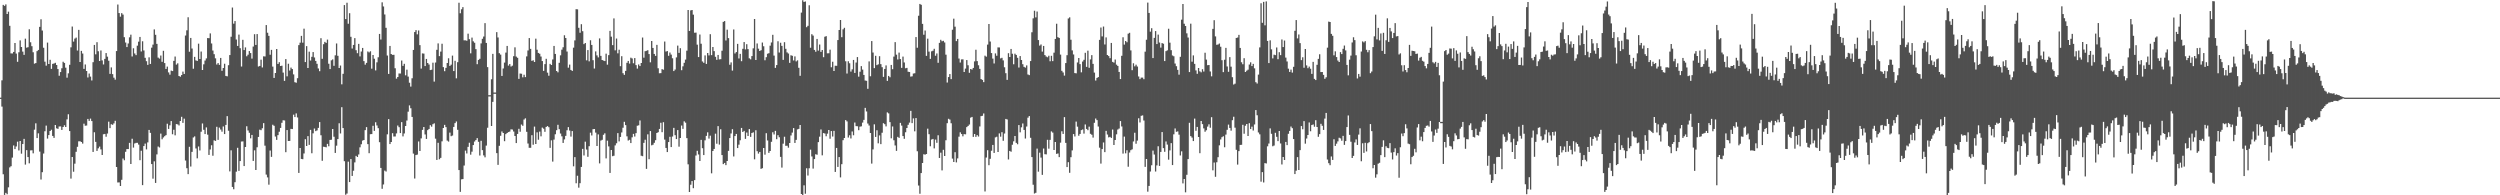 <svg xmlns="http://www.w3.org/2000/svg" width="1920" height="150"><path fill="#4f4f4f" d="M0 74.988h1v1H0zM1 61.709h1v20.149H1zM2 3.763h1v130.082H2zM3 4.487h1v145.199H3zM4 3.369h1v144.741H4zM5 10.746h1v138.426H5zM6 8.965h1v134.892H6zM7 19.797h1v108.785H7zM8 41.006h1v86.633H8zM9 41.06h1v79.97H9zM10 39.893h1v71.842H10zM11 33.022h1v81.442H11zM12 41.151h1v71.32H12zM13 47.44h1v61.34H13zM14 40.156h1v75.42H14zM15 31.028h1v77.281H15zM16 36.09h1v81.928H16zM17 39.65h1v70.967H17zM18 42.161h1v64.494H18zM19 29.696h1v96.742H19zM20 36.588h1v78.727H20zM21 36.246h1v84.358H21zM22 22.461h1v102.967H22zM23 32.473h1v83.018H23zM24 35.47h1v79.912H24zM25 40.134h1v77.629H25zM26 48.903h1v50.699H26zM27 48.419h1v46.309H27zM28 39.275h1v66.75H28zM29 38.324h1v64.079H29zM30 20.65h1v95.783H30zM31 14.774h1v123.088H31zM32 23.451h1v108.801H32zM33 36.65h1v81.275H33zM34 47.346h1v53.463H34zM35 50.428h1v46.02H35zM36 32.724h1v73.74H36zM37 49.129h1v54.591H37zM38 45.91h1v54.702H38zM39 52.869h1v46.783H39zM40 49.059h1v55.358H40zM41 48.749h1v57.134H41zM42 48.207h1v47.78H42zM43 49.924h1v48.64H43zM44 53.018h1v45.97H44zM45 58.153h1v38.983H45zM46 55.369h1v41.702H46zM47 52.412h1v47.381H47zM48 47.394h1v50.135H48zM49 48.347h1v47.838H49zM50 51.98h1v45.532H50zM51 59.629h1v32.079H51zM52 56.344h1v31.388H52zM53 49.76h1v50.88H53zM54 36.348h1v100.803H54zM55 20.404h1v100.155H55zM56 31.947h1v99.966H56zM57 29.646h1v96.055H57zM58 28.867h1v87.712H58zM59 38.813h1v73.947H59zM60 22.92h1v85.635H60zM61 47.635h1v60.855H61zM62 39.061h1v69.984H62zM63 41.113h1v69.17H63zM64 52.908h1v42.071H64zM65 49.532h1v47.011H65zM66 54.522h1v41.87H66zM67 59.484h1v31.871H67zM68 56.474h1v36.338H68zM69 58.853h1v32.224H69zM70 61.81h1v31.151H70zM71 47.77h1v68.924H71zM72 34.493h1v67.07H72zM73 41.721h1v67.256H73zM74 32.425h1v83.467H74zM75 39.368h1v74.566H75zM76 46.844h1v65.736H76zM77 38.764h1v75.96H77zM78 46.374h1v72.645H78zM79 49.498h1v53.606H79zM80 45.207h1v57.678H80zM81 40.764h1v64.271H81zM82 43.504h1v59.027H82zM83 46.639h1v46.779H83zM84 56.727h1v41.66H84zM85 51.747h1v43.676H85zM86 56.938h1v38.9H86zM87 59.673h1v35.112H87zM88 61.189h1v31.604H88zM89 39.198h1v89.073H89zM90 3.473h1v136.646H90zM91 10.052h1v130.042H91zM92 12.801h1v130.029H92zM93 10.062h1v128.009H93zM94 11.237h1v110.501H94zM95 28.554h1v94.526H95zM96 32.642h1v83.928H96zM97 36.16h1v78.348H97zM98 33.363h1v81.131H98zM99 28.651h1v81.095H99zM100 26.649h1v99.323H100zM101 43.37h1v63.183H101zM102 37.09h1v76.262H102zM103 41.064h1v69.135H103zM104 42.326h1v67.404H104zM105 35.051h1v74.617H105zM106 32h1v79.074H106zM107 28.365h1v94.681H107zM108 39.511h1v76.24H108zM109 31.692h1v110.478H109zM110 38.778h1v73.425H110zM111 44.367h1v65.922H111zM112 46.983h1v67.772H112zM113 49.804h1v59.554H113zM114 44.054h1v55.737H114zM115 49.097h1v52.922H115zM116 36.624h1v89.362H116zM117 34.252h1v102.954H117zM118 22.583h1v101.309H118zM119 26.741h1v113.733H119zM120 33.7h1v84.864H120zM121 44.241h1v68.271H121zM122 45.008h1v68.267H122zM123 42.668h1v59.923H123zM124 47.464h1v59.495H124zM125 39.031h1v66.528H125zM126 48.428h1v56.192H126zM127 52.963h1v50.841H127zM128 51.16h1v43.88H128zM129 55.604h1v43.436H129zM130 57.329h1v38.929H130zM131 54.206h1v38.793H131zM132 54.569h1v48.533H132zM133 46.739h1v52.913H133zM134 43.433h1v60.524H134zM135 49.619h1v45.668H135zM136 48.654h1v46.887H136zM137 58.392h1v37.96H137zM138 58.935h1v33.996H138zM139 57.67h1v32.016H139zM140 54.977h1v39.369H140zM141 56.773h1v34.38H141zM142 27.274h1v96.041H142zM143 23.284h1v105.895H143zM144 13.26h1v120.485H144zM145 39.725h1v72.996H145zM146 29.139h1v98.741H146zM147 37.291h1v79.323H147zM148 52.808h1v52.742H148zM149 43.659h1v61.102H149zM150 46.39h1v67.653H150zM151 46.784h1v74.796H151zM152 33.539h1v78.971H152zM153 45.316h1v70.229H153zM154 39.598h1v61.594H154zM155 53.766h1v41.037H155zM156 49.382h1v50.312H156zM157 46.487h1v56.474H157zM158 44.851h1v52.979H158zM159 29.228h1v74.221H159zM160 29.361h1v89.638H160zM161 25.642h1v89.148H161zM162 33.399h1v78.14H162zM163 38.793h1v80.799H163zM164 41.64h1v66.153H164zM165 44.798h1v63.421H165zM166 49.579h1v47.797H166zM167 48.451h1v58.966H167zM168 49.809h1v48.205H168zM169 44.513h1v54.943H169zM170 54.358h1v46.765H170zM171 52.245h1v44.868H171zM172 48.966h1v54.018H172zM173 58.31h1v37.639H173zM174 58.621h1v30.564H174zM175 50.049h1v50.332H175zM176 42.276h1v89.342H176zM177 28.199h1v87.275H177zM178 5.76h1v137.794H178zM179 18.188h1v127.19H179zM180 16.177h1v123.743H180zM181 30.374h1v101.443H181zM182 35.28h1v78.235H182zM183 26.553h1v104.666H183zM184 37.02h1v86.704H184zM185 51.114h1v57.586H185zM186 30.561h1v78.039H186zM187 38.471h1v89.045H187zM188 36.422h1v76.494H188zM189 43.237h1v53.754H189zM190 41.986h1v58.196H190zM191 39.229h1v62.768H191zM192 40.77h1v65.446H192zM193 45.007h1v58.627H193zM194 35.727h1v87.879H194zM195 26.245h1v89.217H195zM196 34.499h1v96.077H196zM197 26.176h1v86.903H197zM198 51.083h1v54.064H198zM199 50.622h1v48.977H199zM200 45.802h1v54.168H200zM201 51.801h1v46.686H201zM202 43.267h1v51.32H202zM203 43.383h1v68.494H203zM204 19.259h1v114.856H204zM205 25.152h1v111.096H205zM206 27.566h1v114.249H206zM207 42.016h1v73.618H207zM208 38.309h1v82.186H208zM209 51.156h1v44.639H209zM210 59.842h1v36.783H210zM211 56.086h1v48.755H211zM212 37.64h1v69.801H212zM213 49.092h1v54.712H213zM214 47.79h1v53.392H214zM215 50.668h1v47.599H215zM216 50.441h1v43.893H216zM217 55.777h1v36.573H217zM218 62.126h1v30.399H218zM219 45.363h1v71.54H219zM220 58.638h1v41.27H220zM221 48.926h1v59.351H221zM222 54.161h1v54.078H222zM223 51.932h1v47.025H223zM224 53.02h1v46.098H224zM225 57.15h1v30.925H225zM226 63.144h1v26.774H226zM227 63.521h1v23.571H227zM228 60.048h1v30.189H228zM229 34.651h1v98.151H229zM230 32.763h1v80.877H230zM231 27.57h1v94.481H231zM232 32.767h1v89.481H232zM233 22.015h1v95.864H233zM234 47.665h1v59.26H234zM235 35.413h1v76.719H235zM236 52.238h1v52.29H236zM237 39.703h1v71.555H237zM238 46.502h1v53.26H238zM239 43.647h1v74.068H239zM240 39.986h1v62.406H240zM241 44.134h1v54.596H241zM242 46.798h1v53.898H242zM243 49.024h1v51.115H243zM244 52.556h1v45.647H244zM245 54.676h1v39.095H245zM246 29.323h1v74.574H246zM247 45.15h1v78.331H247zM248 33.954h1v78.746H248zM249 32.165h1v80.68H249zM250 32.947h1v80.19H250zM251 30.403h1v80.091H251zM252 48.927h1v63.386H252zM253 53.05h1v54.409H253zM254 46.319h1v61.01H254zM255 45.617h1v53.431H255zM256 50.56h1v54.468H256zM257 42.516h1v74.936H257zM258 33.358h1v78.499H258zM259 42.86h1v63.918H259zM260 52.233h1v42.41H260zM261 50.329h1v52.163H261zM262 64.752h1v17.556H262zM263 56.659h1v41.698H263zM264 3.913h1v119.884H264zM265 14.621h1v134.915H265zM266 2.1h1v146.559H266zM267 18.227h1v105.912H267zM268 10.128h1v129.678H268zM269 28.272h1v93.889H269zM270 37.251h1v97.887H270zM271 34.49h1v96.632H271zM272 29.295h1v95.423H272zM273 38.576h1v81.145H273zM274 40.86h1v79.734H274zM275 33.694h1v84.942H275zM276 43.295h1v69.837H276zM277 39.565h1v71.256H277zM278 36.833h1v71.132H278zM279 46.967h1v60.548H279zM280 49.665h1v50.287H280zM281 48.259h1v49.361H281zM282 39.507h1v71.178H282zM283 40.242h1v77.4H283zM284 39.373h1v63.687H284zM285 52.717h1v50.255H285zM286 42.249h1v54.341H286zM287 45.122h1v55.406H287zM288 54.072h1v39.835H288zM289 47.867h1v48.498H289zM290 43.956h1v54.51H290zM291 26.037h1v83.197H291zM292 30.354h1v98.643H292zM293 1.807h1v143.193H293zM294 4.976h1v136.693H294zM295 11.131h1v119.879H295zM296 21.37h1v110.378H296zM297 42.671h1v60.514H297zM298 56.761h1v34.74H298zM299 35.268h1v75.399H299zM300 41.498h1v67.547H300zM301 42.12h1v60.171H301zM302 42.075h1v62.808H302zM303 52.418h1v52.412H303zM304 60.397h1v42.061H304zM305 59.158h1v37.265H305zM306 56.432h1v41.275H306zM307 56.468h1v45.72H307zM308 46.491h1v47.321H308zM309 50.586h1v54.171H309zM310 48.994h1v53.517H310zM311 57.843h1v38.929H311zM312 53.516h1v39.051H312zM313 58.844h1v26.933H313zM314 63.542h1v17.404H314zM315 66.506h1v16.645H315zM316 60.101h1v29.72H316zM317 38.343h1v79.607H317zM318 24.606h1v112.492H318zM319 23.162h1v95.94H319zM320 26.379h1v92.366H320zM321 23.419h1v85.218H321zM322 34.669h1v81.291H322zM323 52.668h1v53.627H323zM324 40.992h1v58.722H324zM325 41.189h1v56.354H325zM326 50.763h1v52.527H326zM327 45.264h1v61.421H327zM328 48.381h1v51.57H328zM329 49.543h1v49.462H329zM330 53.809h1v42.368H330zM331 53.568h1v43.724H331zM332 48.119h1v47.274H332zM333 62.645h1v32.076H333zM334 48.051h1v58.458H334zM335 38.229h1v84.618H335zM336 33.325h1v76.322H336zM337 43.115h1v79.182H337zM338 39.63h1v81.637H338zM339 33.569h1v74.987H339zM340 51.578h1v46.718H340zM341 54.694h1v41.22H341zM342 52.102h1v45.557H342zM343 48.395h1v59.607H343zM344 44.748h1v63.997H344zM345 50.658h1v51.163H345zM346 49.643h1v54.948H346zM347 42.7h1v61.398H347zM348 54.599h1v42.9H348zM349 46.71h1v47.872H349zM350 60.134h1v33.163H350zM351 47.783h1v51.879H351zM352 2.101h1v128.486H352zM353 10.182h1v137.151H353zM354 7.121h1v130.614H354zM355 5.473h1v132.051H355zM356 30.951h1v96.192H356zM357 30.971h1v84.667H357zM358 31.292h1v86.577H358zM359 25.882h1v86.929H359zM360 30.112h1v79.532H360zM361 40.959h1v77.841H361zM362 28.9h1v87.573H362zM363 31.727h1v79.689H363zM364 32.839h1v75.885H364zM365 37.729h1v69.821H365zM366 49.293h1v56.8H366zM367 46.011h1v62.881H367zM368 45.174h1v74.259H368zM369 33.308h1v74.843H369zM370 29.814h1v85.513H370zM371 28.068h1v91.275H371zM372 17.782h1v103.047H372zM373 32.968h1v78.851H373zM374 51.534h1v46.566H374zM375 73.105h1v1H375zM376 73.105h1v1H376zM377 60.875h1v35.875H377zM378 41.345h1v36.87H378zM379 71.047h1v1H379zM380 71.047h1v1H380zM381 24.658h1v92.962H381zM382 28.781h1v97.823H382zM383 40.835h1v71.123H383zM384 41.938h1v62.363H384zM385 58.323h1v42.65H385zM386 52.566h1v49.583H386zM387 48.099h1v60.355H387zM388 40.396h1v62.625H388zM389 35.285h1v66.849H389zM390 50.381h1v51.066H390zM391 49.214h1v51.833H391zM392 51.09h1v48.222H392zM393 50.454h1v49.023H393zM394 43.151h1v57.862H394zM395 36.362h1v68.097H395zM396 43.453h1v66.403H396zM397 44.412h1v58.427H397zM398 60.595h1v38.304H398zM399 56.498h1v44.683H399zM400 56.642h1v38.981H400zM401 59.399h1v37.224H401zM402 57.391h1v34.433H402zM403 59.216h1v31.661H403zM404 43.314h1v57.933H404zM405 38.74h1v71.505H405zM406 29.241h1v84.265H406zM407 37.534h1v75.984H407zM408 46.728h1v57.125H408zM409 46.299h1v64.845H409zM410 47.628h1v49.621H410zM411 29.675h1v80.922H411zM412 38.175h1v63.475H412zM413 40.653h1v66.645H413zM414 41.29h1v59.803H414zM415 43.426h1v61.275H415zM416 46.92h1v51.074H416zM417 54.44h1v44.394H417zM418 49.24h1v51.971H418zM419 45.154h1v52.317H419zM420 55.823h1v40.984H420zM421 58.152h1v39.523H421zM422 49.062h1v64.487H422zM423 49.936h1v57.846H423zM424 45.654h1v78.431H424zM425 35.256h1v71.974H425zM426 41.413h1v61.696H426zM427 54.542h1v45.474H427zM428 55.553h1v40.277H428zM429 48.242h1v50.993H429zM430 42.479h1v60.088H430zM431 38.149h1v66.559H431zM432 36.293h1v73.461H432zM433 27.079h1v79.985H433zM434 29.164h1v75.182H434zM435 39.566h1v60.474H435zM436 51.972h1v45.676H436zM437 49.605h1v50.668H437zM438 53.694h1v51.236H438zM439 54.454h1v46.211H439zM440 36.621h1v91.133H440zM441 31.037h1v89.631H441zM442 7.045h1v133.718H442zM443 7.174h1v127.795H443zM444 21.375h1v122.754H444zM445 25.119h1v115.584H445zM446 18.562h1v109.647H446zM447 23.978h1v90.352H447zM448 33.869h1v85.531H448zM449 33.002h1v75.8H449zM450 46.331h1v68.517H450zM451 38.445h1v82.003H451zM452 47.113h1v65.152H452zM453 30.923h1v70.967H453zM454 34.519h1v69.508H454zM455 46.245h1v52.957H455zM456 52.625h1v46.468H456zM457 39.494h1v62.357H457zM458 42.544h1v69.576H458zM459 44.102h1v59.106H459zM460 29.475h1v96.019H460zM461 42.912h1v65.091H461zM462 46.06h1v61.314H462zM463 46.561h1v56.978H463zM464 46.915h1v55.499H464zM465 41.195h1v80.435H465zM466 49.655h1v58.394H466zM467 42.32h1v70.089H467zM468 23.699h1v109.097H468zM469 28.152h1v87.067H469zM470 34.652h1v85.285H470zM471 14.111h1v105.491H471zM472 38.665h1v72.999H472zM473 29.618h1v80.421H473zM474 40.983h1v61.241H474zM475 38.192h1v70.403H475zM476 50.856h1v54.296H476zM477 43.158h1v58.583H477zM478 56.216h1v41.9H478zM479 57.477h1v36.042H479zM480 54.446h1v41.676H480zM481 48.229h1v56.49H481zM482 46.806h1v61.119H482zM483 48.827h1v58.524H483zM484 44.271h1v65.605H484zM485 44.905h1v60.577H485zM486 48.567h1v54.222H486zM487 44.584h1v60.285H487zM488 50.043h1v52.223H488zM489 52.663h1v43.915H489zM490 49.502h1v46.76H490zM491 50.729h1v41.764H491zM492 48.361h1v71.237H492zM493 28.852h1v91.13H493zM494 44.287h1v65.429H494zM495 39.302h1v68.006H495zM496 39.006h1v90.708H496zM497 38.545h1v64.632H497zM498 41.515h1v80.743H498zM499 47.877h1v52.804H499zM500 31.502h1v80.117H500zM501 36.824h1v74.323H501zM502 41.442h1v68.229H502zM503 42.897h1v64.759H503zM504 34.452h1v67.683H504zM505 52.417h1v49.101H505zM506 56.28h1v42.721H506zM507 56.162h1v38.123H507zM508 53.07h1v48.457H508zM509 53.577h1v40.254H509zM510 31.894h1v75.333H510zM511 39.582h1v74.039H511zM512 39.24h1v77.522H512zM513 42.876h1v66.248H513zM514 40.367h1v64.709H514zM515 41.924h1v71.026H515zM516 44.76h1v60.09H516zM517 54.576h1v43.611H517zM518 53.428h1v50.396H518zM519 44.085h1v62.701H519zM520 35.022h1v64.844H520zM521 40.605h1v72.059H521zM522 36.994h1v69.014H522zM523 53.931h1v42.486H523zM524 50.935h1v48.024H524zM525 48.215h1v44.959H525zM526 45.765h1v48.456H526zM527 38.894h1v67.177H527zM528 7.679h1v118.505H528zM529 23.779h1v123.657H529zM530 7.989h1v133.874H530zM531 7.698h1v131.363H531zM532 11.242h1v133.271H532zM533 25.127h1v113.213H533zM534 25.063h1v94.376H534zM535 34.324h1v81.498H535zM536 43.807h1v74.802H536zM537 26.501h1v97.161H537zM538 33.596h1v73.841H538zM539 47.225h1v66.599H539zM540 48.223h1v70.869H540zM541 42.542h1v65.222H541zM542 49.076h1v55.272H542zM543 40.711h1v60.93H543zM544 42.547h1v63.915H544zM545 26.259h1v77.933H545zM546 42.359h1v90.778H546zM547 36.116h1v79.87H547zM548 39.278h1v75.089H548zM549 43.632h1v59.04H549zM550 45.943h1v64.433H550zM551 42.201h1v54.661H551zM552 45.607h1v65.454H552zM553 45.472h1v53.826H553zM554 38.962h1v80.126H554zM555 16.816h1v109.255H555zM556 16.185h1v108.935H556zM557 31.095h1v95.74H557zM558 22.793h1v100.831H558zM559 29.287h1v86.555H559zM560 49.694h1v56.342H560zM561 47.937h1v54.585H561zM562 54.214h1v45.001H562zM563 22.626h1v97.551H563zM564 41.063h1v63.416H564zM565 40h1v62.873H565zM566 33.685h1v80.038H566zM567 44.882h1v66.221H567zM568 41.345h1v66.356H568zM569 47.016h1v51.212H569zM570 37.478h1v63.905H570zM571 32.325h1v68.157H571zM572 37.915h1v68.736H572zM573 33.941h1v67.856H573zM574 37.728h1v66.726H574zM575 44.792h1v54.344H575zM576 45.546h1v59.565H576zM577 43.073h1v59.096H577zM578 37.128h1v64.52H578zM579 14.609h1v107.759H579zM580 46.076h1v53.963H580zM581 33.368h1v82.777H581zM582 37.371h1v80.603H582zM583 39.19h1v77.482H583zM584 38.57h1v91.107H584zM585 32.644h1v96.556H585zM586 35.536h1v78.153H586zM587 46.309h1v72.492H587zM588 43.926h1v58.383H588zM589 41.256h1v66.634H589zM590 40.848h1v76.536H590zM591 35.069h1v80.904H591zM592 32.634h1v76.273H592zM593 26.725h1v74.84H593zM594 42.698h1v60.562H594zM595 52.14h1v48.35H595zM596 49.953h1v56.941H596zM597 31.678h1v72.15H597zM598 40.359h1v65.042H598zM599 32.822h1v87.651H599zM600 35.22h1v93.474H600zM601 46.001h1v64.33H601zM602 32.404h1v72.622H602zM603 37.472h1v74.509H603zM604 40.244h1v71.693H604zM605 41.117h1v72.285H605zM606 48.278h1v61.562H606zM607 42.443h1v61.57H607zM608 42.869h1v58.981H608zM609 46.418h1v51.927H609zM610 43.331h1v66.419H610zM611 47.168h1v60.244H611zM612 46.34h1v53.054H612zM613 52.093h1v46.879H613zM614 58.198h1v37.805H614zM615 9.691h1v139.303H615zM616 0.211h1v149.551H616zM617 1.507h1v140.827H617zM618 1.149h1v147.641H618zM619 20.877h1v108.371H619zM620 19.819h1v114.966H620zM621 4.066h1v125.161H621zM622 36.645h1v78.283H622zM623 26.242h1v93.935H623zM624 27.361h1v102.104H624zM625 38.33h1v83.852H625zM626 39.728h1v78.757H626zM627 29.908h1v88.941H627zM628 38.849h1v70.322H628zM629 34.2h1v70.747H629zM630 39.828h1v59.586H630zM631 38.417h1v80.898H631zM632 43.945h1v58.226H632zM633 28.227h1v74.342H633zM634 27.729h1v76.919H634zM635 40.978h1v61.688H635zM636 40.931h1v58.916H636zM637 38.154h1v68.376H637zM638 51.651h1v49.018H638zM639 47.392h1v57.446H639zM640 54.547h1v45.941H640zM641 50.478h1v81.546H641zM642 50.544h1v63.054H642zM643 30.771h1v97.421H643zM644 23.015h1v97.635H644zM645 15.363h1v120.899H645zM646 28.568h1v97.528H646zM647 22.525h1v85.136H647zM648 21.334h1v84.667H648zM649 47.068h1v45.139H649zM650 56.452h1v36.806H650zM651 47.065h1v58.547H651zM652 48.563h1v55.327H652zM653 55.008h1v51.332H653zM654 53.222h1v47.751H654zM655 46.029h1v57.87H655zM656 56.024h1v38.07H656zM657 48.01h1v48.867H657zM658 43.825h1v53.136H658zM659 58.886h1v41.115H659zM660 55.068h1v42.2H660zM661 50.806h1v46.194H661zM662 53.473h1v40.693H662zM663 57.555h1v34.5H663zM664 61.835h1v20.988H664zM665 62.067h1v23.527H665zM666 68.189h1v26.661H666zM667 47.177h1v49.21H667zM668 58.565h1v43.569H668zM669 31.556h1v94.105H669zM670 40.32h1v74.421H670zM671 52.351h1v43.159H671zM672 42.865h1v62.284H672zM673 50.02h1v50.049H673zM674 49.399h1v60.698H674zM675 43.14h1v60.846H675zM676 49.241h1v61.462H676zM677 51.587h1v50.363H677zM678 59.04h1v35.569H678zM679 52.931h1v42.466H679zM680 50.235h1v46.842H680zM681 62.082h1v24.239H681zM682 58.324h1v28.743H682zM683 59.344h1v34.467H683zM684 49.875h1v56.354H684zM685 53.144h1v43.999H685zM686 43.494h1v64.246H686zM687 32.362h1v79.356H687zM688 41.971h1v73.915H688zM689 45.678h1v59.418H689zM690 40.422h1v65.44H690zM691 45.349h1v49.02H691zM692 52.128h1v44.356H692zM693 43.445h1v61.034H693zM694 47.954h1v58.646H694zM695 52.42h1v49.159H695zM696 52.114h1v46.2H696zM697 55.081h1v40.782H697zM698 55.295h1v38.865H698zM699 58.843h1v26.296H699zM700 58.632h1v35.924H700zM701 56.487h1v34.467H701zM702 56.271h1v44.59H702zM703 28.448h1v62.204H703zM704 36.657h1v79.524H704zM705 12.068h1v130.43H705zM706 3.039h1v145.745H706zM707 3.675h1v129.217H707zM708 18.322h1v106.845H708zM709 26.665h1v91.787H709zM710 23.46h1v95.333H710zM711 42.899h1v75.349H711zM712 29.703h1v69.114H712zM713 39.608h1v63.466H713zM714 45.209h1v67.108H714zM715 39.4h1v67.761H715zM716 38.94h1v67.753H716zM717 37.504h1v76.446H717zM718 42.793h1v64.433H718zM719 41.036h1v68.653H719zM720 48.21h1v55.659H720zM721 32.915h1v88.403H721zM722 30.571h1v86.68H722zM723 31.673h1v99.207H723zM724 31.331h1v83.728H724zM725 32.607h1v87.196H725zM726 41.991h1v65.717H726zM727 63.411h1v31.21H727zM728 59.202h1v32.056H728zM729 56.87h1v35.005H729zM730 60.782h1v33.872H730zM731 22.851h1v98.957H731zM732 14.334h1v110.093H732zM733 20.471h1v96.428H733zM734 31.594h1v93.118H734zM735 29.898h1v91.773H735zM736 44.965h1v59.996H736zM737 48.004h1v53.631H737zM738 45.629h1v57.352H738zM739 45.546h1v59.139H739zM740 55.28h1v47.757H740zM741 52.695h1v50.46H741zM742 46.125h1v51.488H742zM743 50.113h1v46.605H743zM744 55.926h1v39.711H744zM745 53.008h1v37.369H745zM746 53.457h1v36.327H746zM747 52.154h1v52.956H747zM748 47.168h1v55.763H748zM749 38.206h1v66.884H749zM750 46.935h1v56.823H750zM751 50.145h1v54.738H751zM752 52.873h1v44.24H752zM753 60.714h1v28.491H753zM754 61.388h1v27.536H754zM755 63.066h1v24.1H755zM756 42.741h1v104.322H756zM757 43.532h1v77.449H757zM758 34.252h1v81.099H758zM759 18.45h1v108.445H759zM760 31.9h1v90.059H760zM761 40.744h1v75.022H761zM762 45.01h1v66.295H762zM763 48.718h1v68.75H763zM764 41.005h1v64.531H764zM765 42.808h1v62.219H765zM766 36.415h1v80.334H766zM767 36.451h1v65.998H767zM768 44.841h1v60.108H768zM769 44.375h1v57.131H769zM770 46.401h1v61.72H770zM771 51.671h1v50.906H771zM772 56.241h1v35.084H772zM773 61.352h1v30.419H773zM774 40.832h1v81.63H774zM775 43.766h1v72.168H775zM776 37.604h1v78.933H776zM777 41.25h1v69.898H777zM778 49.336h1v59.203H778zM779 41.232h1v63.23H779zM780 42.185h1v67.533H780zM781 44.398h1v66.375H781zM782 51.847h1v44.205H782zM783 43.06h1v58.572H783zM784 46.092h1v51.696H784zM785 49.29h1v45.519H785zM786 51.366h1v48.429H786zM787 51.902h1v54.466H787zM788 50.232h1v46.969H788zM789 57.187h1v33.181H789zM790 57.695h1v31.42H790zM791 46.917h1v58.898H791zM792 24.796h1v95.855H792zM793 14.061h1v127.811H793zM794 8.234h1v140.392H794zM795 13.384h1v134.68H795zM796 8.849h1v105.298H796zM797 30.773h1v101.075H797zM798 35.032h1v82.23H798zM799 34.171h1v86.859H799zM800 39.609h1v94.706H800zM801 35.26h1v78.83H801zM802 42.291h1v76.137H802zM803 43.434h1v75.134H803zM804 43.967h1v63.39H804zM805 42.805h1v71.358H805zM806 47.038h1v60.375H806zM807 42.847h1v58.089H807zM808 46.97h1v54.844H808zM809 40.472h1v74.749H809zM810 29.912h1v79.145H810zM811 18.25h1v99.909H811zM812 28.548h1v89.312H812zM813 29.127h1v91.537H813zM814 41.955h1v67.599H814zM815 54.396h1v46.424H815zM816 55.671h1v47.212H816zM817 58.037h1v31.936H817zM818 48.449h1v61.293H818zM819 42.377h1v85.918H819zM820 14.199h1v110.39H820zM821 13.289h1v119.446H821zM822 30.531h1v90.193H822zM823 38.71h1v76.781H823zM824 41.81h1v61.162H824zM825 56.125h1v48.7H825zM826 56.344h1v37.021H826zM827 47.951h1v49.304H827zM828 44.523h1v59.728H828zM829 49.24h1v53.637H829zM830 55.544h1v44.39H830zM831 47.246h1v52.169H831zM832 45.936h1v56.657H832zM833 40.563h1v55.018H833zM834 51.343h1v47.665H834zM835 38.935h1v61.037H835zM836 52.077h1v45.221H836zM837 45.602h1v57.147H837zM838 42.352h1v61.101H838zM839 49.039h1v56.654H839zM840 55.746h1v38.567H840zM841 61.87h1v29.188H841zM842 59.855h1v32.423H842zM843 59.168h1v38H843zM844 30.612h1v82.82H844zM845 21.15h1v104.499H845zM846 27.95h1v86.545H846zM847 20.392h1v89.027H847zM848 34.159h1v82.666H848zM849 28.715h1v71.814H849zM850 42.248h1v61.076H850zM851 43.047h1v62.456H851zM852 44.694h1v60.415H852zM853 32.953h1v73.003H853zM854 47.517h1v51.944H854zM855 48.095h1v63.265H855zM856 45.708h1v61.818H856zM857 49.646h1v53.518H857zM858 50.639h1v48.867H858zM859 55.264h1v43.461H859zM860 60.712h1v32.271H860zM861 42.858h1v54.267H861zM862 28.629h1v89.351H862zM863 34.272h1v70.644H863zM864 31.489h1v86.293H864zM865 32.476h1v82.908H865zM866 25.865h1v102.18H866zM867 25.199h1v91.972H867zM868 38.708h1v76.632H868zM869 53.895h1v60.792H869zM870 48.61h1v60.038H870zM871 50.953h1v50.993H871zM872 49.657h1v60.732H872zM873 51.124h1v56.864H873zM874 58.74h1v32.082H874zM875 60.778h1v33.293H875zM876 59.593h1v29.354H876zM877 59.579h1v29.054H877zM878 60.844h1v31.731H878zM879 39.661h1v88.496H879zM880 30.495h1v91.614H880zM881 2.01h1v145.216H881zM882 9.917h1v132.873H882zM883 24.31h1v107.419H883zM884 21.678h1v105.252H884zM885 44.573h1v71.065H885zM886 29.102h1v89.593H886zM887 23.851h1v107.903H887zM888 33.837h1v93.199H888zM889 26.585h1v85.755H889zM890 32.676h1v94.771H890zM891 36.555h1v80.144H891zM892 33.068h1v68.379H892zM893 33.597h1v80.177H893zM894 46.893h1v69.668H894zM895 39.275h1v69.372H895zM896 38.664h1v72.386H896zM897 22.051h1v100.594H897zM898 32.775h1v82.75H898zM899 38.528h1v71.422H899zM900 42.594h1v84.194H900zM901 43.205h1v59.941H901zM902 48.77h1v49.866H902zM903 50.822h1v50.381H903zM904 53.656h1v47.283H904zM905 57.322h1v46.096H905zM906 43.627h1v75.755H906zM907 15.125h1v101.095H907zM908 3.082h1v137.781H908zM909 18.229h1v119.244H909zM910 19.974h1v127.756H910zM911 25.623h1v108.603H911zM912 28.827h1v93.36H912zM913 55.365h1v38.954H913zM914 18.155h1v86.413H914zM915 47.377h1v58.303H915zM916 42.565h1v65.769H916zM917 49.056h1v42.041H917zM918 54.062h1v46.389H918zM919 56.684h1v40.785H919zM920 52.204h1v53.035H920zM921 54.784h1v62.871H921zM922 55.568h1v37.341H922zM923 53.152h1v42.204H923zM924 54.913h1v43.708H924zM925 40.516h1v60.679H925zM926 45.767h1v54.298H926zM927 50.067h1v47.186H927zM928 49.905h1v45.56H928zM929 54.905h1v43.204H929zM930 58.622h1v31.408H930zM931 22.18h1v108.618H931zM932 15.506h1v109.311H932zM933 27.976h1v107.8H933zM934 34.383h1v90.216H934zM935 34.132h1v86.609H935zM936 33.46h1v78.144H936zM937 35.889h1v71.232H937zM938 46.228h1v59.146H938zM939 55.395h1v49.253H939zM940 45.884h1v67.219H940zM941 36.778h1v66.573H941zM942 51.05h1v48.639H942zM943 55.139h1v40.553H943zM944 43.891h1v54.37H944zM945 51.222h1v49.123H945zM946 59.311h1v32.983H946zM947 64.917h1v24.74H947zM948 64.261h1v33.813H948zM949 29.142h1v85.891H949zM950 28.849h1v97.553H950zM951 26.774h1v89.306H951zM952 36.789h1v74.495H952zM953 47.808h1v63.412H953zM954 49.373h1v46.466H954zM955 44.71h1v57.999H955zM956 55.299h1v41.249H956zM957 54.288h1v40.957H957zM958 53.491h1v50.944H958zM959 49.578h1v45.059H959zM960 47.864h1v51.273H960zM961 50.762h1v46.524H961zM962 49.051h1v51.192H962zM963 52.478h1v43.089H963zM964 63.124h1v21.394H964zM965 64.149h1v24.395H965zM966 57.293h1v44.447H966zM967 36.416h1v66.736H967zM968 2.511h1v137.009H968zM969 17.521h1v114.686H969zM970 1.453h1v138.693H970zM971 19.437h1v105.87H971zM972 1.053h1v124.471H972zM973 31.427h1v80.956H973zM974 48.441h1v61.81H974zM975 30.967h1v67.631H975zM976 37.87h1v64.892H976zM977 44.867h1v67.461H977zM978 41.97h1v69.811H978zM979 42.351h1v59.631H979zM980 36.44h1v68.611H980zM981 45.488h1v62.891H981zM982 40.08h1v60.527H982zM983 42.357h1v67.804H983zM984 30.323h1v95.965H984zM985 36.172h1v84.41H985zM986 31.106h1v91.756H986zM987 44.244h1v64.755H987zM988 47.23h1v64.235H988zM989 52.753h1v49.992H989zM990 55.251h1v45.307H990zM991 53.457h1v43.734H991zM992 55.753h1v42.713H992zM993 51.316h1v55.475H993zM994 23.64h1v110.044H994zM995 15.402h1v115.663H995zM996 29.515h1v91.14H996zM997 26.465h1v104.079H997zM998 33.13h1v82.187H998zM999 46.185h1v50.634H999zM1000 43.969h1v55.309H1000zM1001 52.041h1v40.993H1001zM1002 37.625h1v72.735H1002zM1003 50.207h1v56.209H1003zM1004 52.39h1v51.298H1004zM1005 51.127h1v42.905H1005zM1006 52.8h1v48.029H1006zM1007 56.716h1v39.323H1007zM1008 47.493h1v48.083H1008zM1009 60.58h1v36.73H1009zM1010 61.507h1v30.816H1010zM1011 49.79h1v47.723H1011zM1012 45.224h1v59.823H1012zM1013 41.686h1v61.344H1013zM1014 55.35h1v39.719H1014zM1015 55.292h1v41.339H1015zM1016 57.496h1v42.303H1016zM1017 60.531h1v30.55H1017zM1018 59.355h1v27.376H1018zM1019 36.588h1v85.922H1019zM1020 16.609h1v108.71H1020zM1021 16.912h1v109.984H1021zM1022 25.986h1v94.173H1022zM1023 27.498h1v95.331H1023zM1024 42.5h1v64.459H1024zM1025 39.403h1v72.678H1025zM1026 43.834h1v66.481H1026zM1027 46.496h1v62.122H1027zM1028 47.603h1v58.159H1028zM1029 40.018h1v66.285H1029zM1030 41.51h1v66.549H1030zM1031 37.454h1v66.909H1031zM1032 34.947h1v76.324H1032zM1033 38.7h1v69.636H1033zM1034 49.868h1v47.712H1034zM1035 57.861h1v30.791H1035zM1036 45.802h1v57.769H1036zM1037 42.683h1v66.149H1037zM1038 32.603h1v88.727H1038zM1039 28.642h1v91.052H1039zM1040 30.845h1v78.573H1040zM1041 42.436h1v64.598H1041zM1042 60.266h1v51.02H1042zM1043 56.767h1v46.598H1043zM1044 58.906h1v39.662H1044zM1045 39.556h1v84.315H1045zM1046 31.788h1v78.223H1046zM1047 32.583h1v84.815H1047zM1048 31.602h1v78.063H1048zM1049 38.263h1v78.078H1049zM1050 40.137h1v69.851H1050zM1051 38.52h1v70.67H1051zM1052 56.225h1v39.082H1052zM1053 54.92h1v45.767H1053zM1054 36.142h1v93.109H1054zM1055 27.88h1v98.842H1055zM1056 11.244h1v125.189H1056zM1057 30.249h1v103.661H1057zM1058 21.399h1v104.273H1058zM1059 31.002h1v94.014H1059zM1060 25.679h1v93.448H1060zM1061 39.054h1v73.736H1061zM1062 25.206h1v82.572H1062zM1063 41.443h1v79.215H1063zM1064 30.908h1v81.402H1064zM1065 14.094h1v99.448H1065zM1066 32.168h1v81.672H1066zM1067 21.453h1v88.495H1067zM1068 24.1h1v93.084H1068zM1069 29.224h1v93.245H1069zM1070 25.31h1v91.541H1070zM1071 17.767h1v96.16H1071zM1072 27.969h1v91.492H1072zM1073 27.681h1v89.923H1073zM1074 41.852h1v94.659H1074zM1075 40.975h1v72.102H1075zM1076 50.11h1v52.442H1076zM1077 54.88h1v49.746H1077zM1078 50.094h1v52.167H1078zM1079 53.79h1v41.671H1079zM1080 55.482h1v43.135H1080zM1081 52.225h1v58.056H1081zM1082 34.466h1v76.286H1082zM1083 42.921h1v83.235H1083zM1084 38.984h1v81.666H1084zM1085 39.174h1v80.484H1085zM1086 39.395h1v74.907H1086zM1087 41.4h1v75.605H1087zM1088 41.159h1v56.751H1088zM1089 46.553h1v48.732H1089zM1090 44.345h1v63.417H1090zM1091 43.667h1v61.282H1091zM1092 46.713h1v61.776H1092zM1093 47.349h1v54.096H1093zM1094 50.728h1v47.546H1094zM1095 52.477h1v44.116H1095zM1096 49.112h1v47.24H1096zM1097 40.591h1v56.665H1097zM1098 36.719h1v56.148H1098zM1099 20.424h1v80.538H1099zM1100 47.8h1v61.134H1100zM1101 48.702h1v55.377H1101zM1102 47.507h1v51.953H1102zM1103 51.414h1v50.622H1103zM1104 48.264h1v50.542H1104zM1105 57.823h1v35.878H1105zM1106 93.612h1v1H1106zM1107 93.612h1v1H1107zM1108 62.667h1v63.211H1108zM1109 39.29h1v69.772H1109zM1110 38.395h1v74.848H1110zM1111 42.036h1v61.099H1111zM1112 41.165h1v63.953H1112zM1113 37.233h1v74.768H1113zM1114 37.39h1v75.143H1114zM1115 44.826h1v69.862H1115zM1116 36.955h1v71.501H1116zM1117 46.759h1v55.643H1117zM1118 38.711h1v65.309H1118zM1119 41.244h1v65.735H1119zM1120 51.777h1v54.975H1120zM1121 40.29h1v58.465H1121zM1122 46.803h1v50.622H1122zM1123 53.585h1v40.036H1123zM1124 44.783h1v60.76H1124zM1125 45.196h1v69.1H1125zM1126 27.745h1v79.094H1126zM1127 40.058h1v66.932H1127zM1128 41.44h1v54.748H1128zM1129 42.656h1v52.066H1129zM1130 35.904h1v63.98H1130zM1131 37.848h1v67.244H1131zM1132 39.512h1v66.066H1132zM1133 50.088h1v48.781H1133zM1134 53.623h1v50.113H1134zM1135 44.727h1v59.436H1135zM1136 43.208h1v57.951H1136zM1137 46.965h1v50.7H1137zM1138 58.277h1v35.019H1138zM1139 57.833h1v34.44H1139zM1140 59.192h1v34.301H1140zM1141 61.032h1v26.506H1141zM1142 26.198h1v101.063H1142zM1143 28.587h1v91.067H1143zM1144 31.753h1v102.32H1144zM1145 21.887h1v118.638H1145zM1146 12.343h1v126.108H1146zM1147 20.412h1v105.387H1147zM1148 19.432h1v114.231H1148zM1149 37.721h1v83.032H1149zM1150 35.416h1v85.036H1150zM1151 25.322h1v95.265H1151zM1152 34.103h1v80.022H1152zM1153 35.428h1v94.528H1153zM1154 45.453h1v57.702H1154zM1155 38.753h1v66.191H1155zM1156 33.659h1v75.443H1156zM1157 40.199h1v67.663H1157zM1158 35.805h1v65.976H1158zM1159 45.388h1v57.54H1159zM1160 33.849h1v75.413H1160zM1161 37.505h1v79.227H1161zM1162 31.789h1v74.743H1162zM1163 43.709h1v78.406H1163zM1164 40.423h1v70.924H1164zM1165 35.202h1v73.375H1165zM1166 49.93h1v47.4H1166zM1167 49.861h1v54.438H1167zM1168 44.204h1v62.304H1168zM1169 50.293h1v45.626H1169zM1170 36.384h1v66.327H1170zM1171 22.339h1v119.168H1171zM1172 5.472h1v143.674H1172zM1173 1.523h1v143.81H1173zM1174 27.93h1v108.177H1174zM1175 24.891h1v120.747H1175zM1176 44.718h1v60.995H1176zM1177 46.296h1v53.937H1177zM1178 43.661h1v76.781H1178zM1179 41.891h1v67.083H1179zM1180 50.785h1v52.368H1180zM1181 47.061h1v51.073H1181zM1182 45.57h1v52.182H1182zM1183 39.948h1v64.702H1183zM1184 39.701h1v68.125H1184zM1185 35.762h1v71.544H1185zM1186 31.764h1v71.445H1186zM1187 39.005h1v60.65H1187zM1188 38.747h1v70.897H1188zM1189 43.753h1v57.875H1189zM1190 45.632h1v58.394H1190zM1191 42.054h1v65.857H1191zM1192 42.761h1v58.592H1192zM1193 41.861h1v62.217H1193zM1194 41.703h1v59.348H1194zM1195 35.425h1v85.287H1195zM1196 35.074h1v92.247H1196zM1197 36.654h1v82.372H1197zM1198 25.098h1v87.191H1198zM1199 22.515h1v94.568H1199zM1200 17.107h1v98.233H1200zM1201 30.046h1v82.483H1201zM1202 33.195h1v83.579H1202zM1203 40.795h1v67.511H1203zM1204 27h1v89.473H1204zM1205 34.029h1v78.008H1205zM1206 31.818h1v83.225H1206zM1207 36.634h1v81.891H1207zM1208 33.798h1v74.635H1208zM1209 46.635h1v69.735H1209zM1210 44.851h1v64.56H1210zM1211 41.784h1v68.809H1211zM1212 27.118h1v85.485H1212zM1213 34.772h1v82.6H1213zM1214 25.558h1v102.071H1214zM1215 19.591h1v103.341H1215zM1216 33.789h1v85.371H1216zM1217 42.353h1v80.359H1217zM1218 23.25h1v100.721H1218zM1219 39.755h1v73.13H1219zM1220 43.972h1v72.703H1220zM1221 40.753h1v64.546H1221zM1222 29.946h1v81.955H1222zM1223 33.347h1v73.417H1223zM1224 38.868h1v65.737H1224zM1225 41.257h1v64.375H1225zM1226 33.197h1v74.797H1226zM1227 36.843h1v68.189H1227zM1228 44.987h1v57.798H1228zM1229 43.963h1v55.74H1229zM1230 25.382h1v92.926H1230zM1231 10.362h1v122.629H1231zM1232 8.102h1v139.247H1232zM1233 5.123h1v140.797H1233zM1234 1.102h1v142.188H1234zM1235 11.162h1v117.674H1235zM1236 12.422h1v112.856H1236zM1237 17.988h1v113.211H1237zM1238 29.12h1v106.139H1238zM1239 24.651h1v91.352H1239zM1240 36.568h1v73.183H1240zM1241 48.794h1v78.016H1241zM1242 28.622h1v97.315H1242zM1243 31.608h1v71.981H1243zM1244 39.228h1v75.795H1244zM1245 31.295h1v80.282H1245zM1246 37.77h1v75.829H1246zM1247 25.186h1v90.255H1247zM1248 21.08h1v100.489H1248zM1249 30.155h1v85.911H1249zM1250 30.434h1v75.29H1250zM1251 42.111h1v71.751H1251zM1252 48.467h1v63.836H1252zM1253 50.844h1v50.087H1253zM1254 44.432h1v60.267H1254zM1255 52.878h1v52.684H1255zM1256 47.278h1v58.338H1256zM1257 40.938h1v69.049H1257zM1258 26.961h1v82.494H1258zM1259 34.71h1v83.529H1259zM1260 32.986h1v90.356H1260zM1261 37.307h1v77.674H1261zM1262 34.993h1v83.152H1262zM1263 41.634h1v62.199H1263zM1264 42.974h1v65.221H1264zM1265 36.893h1v78.196H1265zM1266 47.647h1v52.069H1266zM1267 46.199h1v54.219H1267zM1268 50.829h1v50.393H1268zM1269 47.429h1v54.774H1269zM1270 49.108h1v40.768H1270zM1271 48.444h1v45.923H1271zM1272 52.659h1v49.051H1272zM1273 51.151h1v44.339H1273zM1274 45.582h1v58.313H1274zM1275 50.942h1v57.746H1275zM1276 53.757h1v44.044H1276zM1277 55.442h1v40.252H1277zM1278 55.81h1v38.541H1278zM1279 51.768h1v43.099H1279zM1280 51.67h1v49.258H1280zM1281 51.978h1v60.067H1281zM1282 39.61h1v73.379H1282zM1283 33.788h1v83.887H1283zM1284 37.366h1v73.179H1284zM1285 47.054h1v62.056H1285zM1286 45.138h1v58.477H1286zM1287 51.512h1v64.534H1287zM1288 48.616h1v64.804H1288zM1289 54.388h1v54.704H1289zM1290 57.71h1v40.892H1290zM1291 54.578h1v41.397H1291zM1292 44.475h1v61.461H1292zM1293 46.767h1v57.882H1293zM1294 48.083h1v55.175H1294zM1295 51.827h1v53.394H1295zM1296 58.477h1v37.14H1296zM1297 58.03h1v34.52H1297zM1298 62.088h1v25.293H1298zM1299 57.693h1v39.75H1299zM1300 46.53h1v66.804H1300zM1301 41.178h1v90.065H1301zM1302 39.246h1v75.649H1302zM1303 42.995h1v62.448H1303zM1304 48.239h1v46.238H1304zM1305 38.863h1v66.263H1305zM1306 51.511h1v53.194H1306zM1307 51.133h1v51.661H1307zM1308 49.18h1v53.337H1308zM1309 37.909h1v64.125H1309zM1310 46.456h1v54.101H1310zM1311 44.673h1v57.468H1311zM1312 51.281h1v43.283H1312zM1313 56.432h1v39.598H1313zM1314 54.061h1v37.24H1314zM1315 56.158h1v44.675H1315zM1316 54.923h1v44.088H1316zM1317 54.837h1v36.936H1317zM1318 19.154h1v123.119H1318zM1319 23.315h1v97.33H1319zM1320 30.216h1v88.834H1320zM1321 29.324h1v92.666H1321zM1322 40.331h1v81.983H1322zM1323 41.78h1v77.762H1323zM1324 47.514h1v66.298H1324zM1325 51.683h1v50.743H1325zM1326 43.244h1v64.291H1326zM1327 51.692h1v56.085H1327zM1328 52.084h1v57.999H1328zM1329 50.66h1v48.979H1329zM1330 50.71h1v52.132H1330zM1331 49.948h1v46.908H1331zM1332 52.712h1v45.354H1332zM1333 44.387h1v49.469H1333zM1334 46.429h1v50.863H1334zM1335 50.712h1v60.907H1335zM1336 34.271h1v76.139H1336zM1337 37.158h1v67.653H1337zM1338 47.262h1v57.822H1338zM1339 48.712h1v49.411H1339zM1340 49.587h1v47.592H1340zM1341 51.84h1v51.672H1341zM1342 54.63h1v47.937H1342zM1343 52.962h1v54.079H1343zM1344 56.49h1v59.128H1344zM1345 10.644h1v104.833H1345zM1346 29.828h1v85.834H1346zM1347 18.57h1v97.359H1347zM1348 37.286h1v72.774H1348zM1349 40.463h1v73.382H1349zM1350 52.73h1v47.262H1350zM1351 58.199h1v36.49H1351zM1352 55.034h1v37.021H1352zM1353 43.537h1v67.886H1353zM1354 51.632h1v49.532H1354zM1355 50.708h1v48.377H1355zM1356 58.732h1v39.518H1356zM1357 51.298h1v51.574H1357zM1358 61.233h1v32.379H1358zM1359 55.957h1v38.032H1359zM1360 58.208h1v34.496H1360zM1361 46.771h1v54.804H1361zM1362 61.653h1v34.501H1362zM1363 57.212h1v35.676H1363zM1364 51.95h1v42.037H1364zM1365 62.047h1v29.854H1365zM1366 60.573h1v33.338H1366zM1367 63.677h1v24.045H1367zM1368 65.707h1v21.28H1368zM1369 60.004h1v29.146H1369zM1370 56.177h1v37.49H1370zM1371 43.782h1v70.617H1371zM1372 45.154h1v69.344H1372zM1373 39.937h1v63.444H1373zM1374 46.856h1v58.276H1374zM1375 34.963h1v71.054H1375zM1376 40.571h1v60.752H1376zM1377 49.231h1v48.025H1377zM1378 53.043h1v61.115H1378zM1379 41.43h1v63.081H1379zM1380 41.246h1v69.869H1380zM1381 44.823h1v58.902H1381zM1382 43.819h1v68.583H1382zM1383 50.186h1v49.024H1383zM1384 50.835h1v48.11H1384zM1385 50.297h1v47.942H1385zM1386 48.328h1v43.862H1386zM1387 39.284h1v70.398H1387zM1388 57.001h1v55.987H1388zM1389 47.731h1v65.74H1389zM1390 34.42h1v76.521H1390zM1391 50.161h1v49.112H1391zM1392 53.693h1v56.318H1392zM1393 43.06h1v64.816H1393zM1394 49.269h1v63.942H1394zM1395 56.27h1v57.433H1395zM1396 54.725h1v43.927H1396zM1397 49.908h1v66.02H1397zM1398 47.284h1v59.793H1398zM1399 42.403h1v53.476H1399zM1400 46.382h1v56.862H1400zM1401 48.559h1v53.138H1401zM1402 54.924h1v41.601H1402zM1403 58.523h1v32.865H1403zM1404 64.573h1v19.99H1404zM1405 42.684h1v74.493H1405zM1406 19.401h1v108.985H1406zM1407 15.669h1v132.603H1407zM1408 10.467h1v134.811H1408zM1409 2.146h1v140.21H1409zM1410 6.538h1v118.654H1410zM1411 26.079h1v98.72H1411zM1412 19.952h1v99.281H1412zM1413 28.386h1v92.979H1413zM1414 32.865h1v77.48H1414zM1415 29.105h1v81.031H1415zM1416 34.765h1v88.11H1416zM1417 45.079h1v74.592H1417zM1418 43.74h1v70.474H1418zM1419 40.587h1v71.149H1419zM1420 41.008h1v77.94H1420zM1421 45.082h1v64.183H1421zM1422 41.099h1v67.315H1422zM1423 47.569h1v70.183H1423zM1424 33.729h1v87.436H1424zM1425 37.381h1v82.04H1425zM1426 28.919h1v91.915H1426zM1427 45.231h1v61.505H1427zM1428 45.074h1v51.666H1428zM1429 51.72h1v47.314H1429zM1430 56.711h1v47.331H1430zM1431 48.942h1v49.68H1431zM1432 46.762h1v55.039H1432zM1433 39.215h1v70.201H1433zM1434 23.252h1v95.786H1434zM1435 29.536h1v96.718H1435zM1436 15.396h1v91.702H1436zM1437 34.728h1v74.975H1437zM1438 24.245h1v74.598H1438zM1439 34.724h1v61.878H1439zM1440 53.432h1v47.146H1440zM1441 31.42h1v74.095H1441zM1442 45.673h1v57.358H1442zM1443 46.944h1v54.901H1443zM1444 54.706h1v41.644H1444zM1445 55.146h1v40.81H1445zM1446 56.667h1v43.04H1446zM1447 54.44h1v42.114H1447zM1448 59.984h1v36.895H1448zM1449 54.716h1v36.639H1449zM1450 50.022h1v45.164H1450zM1451 45.741h1v57.525H1451zM1452 45.89h1v56.546H1452zM1453 49.731h1v46.79H1453zM1454 55.369h1v36.953H1454zM1455 63.577h1v31.001H1455zM1456 61.756h1v28.181H1456zM1457 57.812h1v30.359H1457zM1458 52.358h1v50.806H1458zM1459 34.465h1v89.942H1459zM1460 15.939h1v103.738H1460zM1461 29.443h1v92.794H1461zM1462 4.357h1v117.018H1462zM1463 36.261h1v79.246H1463zM1464 34.338h1v77.418H1464zM1465 32.579h1v79.903H1465zM1466 40.471h1v69.775H1466zM1467 42.025h1v61.404H1467zM1468 33.07h1v74.574H1468zM1469 49.699h1v52.385H1469zM1470 39.066h1v68.736H1470zM1471 51.835h1v44.799H1471zM1472 56.098h1v39.047H1472zM1473 56.727h1v42.364H1473zM1474 57.007h1v39.25H1474zM1475 60.432h1v31.21H1475zM1476 37.292h1v84.759H1476zM1477 32.977h1v83.489H1477zM1478 31.202h1v89.323H1478zM1479 39.683h1v93.411H1479zM1480 32.534h1v75.353H1480zM1481 49.225h1v63.419H1481zM1482 42.405h1v65.759H1482zM1483 46.439h1v60.163H1483zM1484 50.009h1v53.96H1484zM1485 47.315h1v55.228H1485zM1486 51.479h1v48.195H1486zM1487 45.494h1v52.609H1487zM1488 44.925h1v52.68H1488zM1489 55.295h1v45.233H1489zM1490 57.203h1v34.377H1490zM1491 56.711h1v40.301H1491zM1492 57.523h1v38.552H1492zM1493 59.555h1v30.175H1493zM1494 15.513h1v96.702H1494zM1495 6.247h1v143.527H1495zM1496 8.628h1v139.493H1496zM1497 16.39h1v114.955H1497zM1498 19.119h1v110.365H1498zM1499 14.55h1v115.886H1499zM1500 26.496h1v90.886H1500zM1501 35.349h1v75.127H1501zM1502 34.425h1v77.045H1502zM1503 30.32h1v84.438H1503zM1504 44.74h1v70.513H1504zM1505 41.795h1v67.277H1505zM1506 26.878h1v76.277H1506zM1507 36.705h1v67.522H1507zM1508 39.403h1v64.326H1508zM1509 35.251h1v68.748H1509zM1510 31.675h1v77.249H1510zM1511 30.161h1v71.472H1511zM1512 36.299h1v84.067H1512zM1513 35.288h1v86.238H1513zM1514 31.725h1v86.719H1514zM1515 39.458h1v80.921H1515zM1516 47.882h1v58.271H1516zM1517 53.413h1v58.404H1517zM1518 37.788h1v65.45H1518zM1519 49.864h1v46.402H1519zM1520 49.095h1v53.188H1520zM1521 39.348h1v66.42H1521zM1522 8.701h1v117.664H1522zM1523 14.618h1v112.152H1523zM1524 3.948h1v137.477H1524zM1525 30.891h1v99.445H1525zM1526 35.463h1v81.861H1526zM1527 43.65h1v52.321H1527zM1528 43.203h1v54.232H1528zM1529 43.732h1v60.318H1529zM1530 43.273h1v55.76H1530zM1531 50.369h1v55.115H1531zM1532 50.582h1v45.384H1532zM1533 49.833h1v44.414H1533zM1534 51.367h1v43.752H1534zM1535 50.105h1v44.331H1535zM1536 51.6h1v38.939H1536zM1537 55.706h1v53.427H1537zM1538 47.145h1v57.314H1538zM1539 50.79h1v59.656H1539zM1540 46.197h1v62.802H1540zM1541 51.956h1v53.575H1541zM1542 53.774h1v47.03H1542zM1543 57.339h1v35.953H1543zM1544 61.294h1v29.565H1544zM1545 59.34h1v32.87H1545zM1546 54.855h1v39.074H1546zM1547 18.313h1v116.575H1547zM1548 15.897h1v118.203H1548zM1549 9.795h1v106.474H1549zM1550 32.723h1v78.707H1550zM1551 29.487h1v97.085H1551zM1552 32.485h1v79.687H1552zM1553 47.569h1v55.631H1553zM1554 44.74h1v63.895H1554zM1555 44.707h1v65.36H1555zM1556 49.843h1v70.641H1556zM1557 39.296h1v79.784H1557zM1558 34.687h1v67.05H1558zM1559 47.2h1v57.283H1559zM1560 50.66h1v48.662H1560zM1561 54.376h1v39.991H1561zM1562 55.48h1v35.028H1562zM1563 55.888h1v45.364H1563zM1564 44.955h1v74.63H1564zM1565 32.083h1v93.848H1565zM1566 30.886h1v94.546H1566zM1567 42.653h1v67.597H1567zM1568 45.418h1v73.721H1568zM1569 39.574h1v72.287H1569zM1570 45.946h1v60.573H1570zM1571 47.801h1v52.99H1571zM1572 46.039h1v60.991H1572zM1573 43.482h1v52.022H1573zM1574 44.386h1v61.708H1574zM1575 47.869h1v58.829H1575zM1576 53.364h1v46.996H1576zM1577 54.581h1v44.186H1577zM1578 58.69h1v40.453H1578zM1579 59.125h1v29.322H1579zM1580 57.719h1v36.332H1580zM1581 24.15h1v96.332H1581zM1582 36.708h1v69.935H1582zM1583 4.844h1v132.265H1583zM1584 10.784h1v130.825H1584zM1585 13.987h1v128.324H1585zM1586 16.379h1v111.834H1586zM1587 19.933h1v95.495H1587zM1588 30.703h1v104.02H1588zM1589 34.554h1v96.741H1589zM1590 29.813h1v89.274H1590zM1591 26.011h1v80.305H1591zM1592 33.681h1v78.806H1592zM1593 43.387h1v64.532H1593zM1594 39.326h1v71.851H1594zM1595 46.206h1v61.797H1595zM1596 38.812h1v69.692H1596zM1597 44.142h1v53.75H1597zM1598 45.763h1v51.616H1598zM1599 32.252h1v88.493H1599zM1600 38.038h1v71.495H1600zM1601 40.514h1v95.016H1601zM1602 33.906h1v71.583H1602zM1603 47.844h1v55.86H1603zM1604 42.212h1v59.649H1604zM1605 39.137h1v62.637H1605zM1606 50.414h1v45.247H1606zM1607 42.048h1v53.99H1607zM1608 47.777h1v59.534H1608zM1609 25.781h1v99.068H1609zM1610 34.121h1v76.223H1610zM1611 17.74h1v100.86H1611zM1612 28.633h1v83.428H1612zM1613 36.528h1v76.917H1613zM1614 49.708h1v60.767H1614zM1615 54.661h1v38.958H1615zM1616 51.593h1v58.207H1616zM1617 43.518h1v54.938H1617zM1618 46.847h1v50.222H1618zM1619 41.082h1v62.391H1619zM1620 45.451h1v55.582H1620zM1621 54.23h1v40.383H1621zM1622 55.053h1v37.398H1622zM1623 53.916h1v66.963H1623zM1624 57.228h1v33.552H1624zM1625 57.691h1v32.58H1625zM1626 59.024h1v36.963H1626zM1627 54.514h1v41.279H1627zM1628 53.279h1v55.788H1628zM1629 53.002h1v51.009H1629zM1630 50.561h1v46.49H1630zM1631 58.575h1v29.475H1631zM1632 61.729h1v28.195H1632zM1633 60.033h1v28.515H1633zM1634 44.058h1v74.014H1634zM1635 37.147h1v65.034H1635zM1636 14.602h1v102.821H1636zM1637 18.734h1v114.521H1637zM1638 27.496h1v99.229H1638zM1639 42.116h1v76.421H1639zM1640 34.689h1v79.493H1640zM1641 57.539h1v44.351H1641zM1642 46.753h1v57.411H1642zM1643 49.438h1v43.584H1643zM1644 46.205h1v68.808H1644zM1645 58.824h1v34.644H1645zM1646 50.229h1v47.775H1646zM1647 52.926h1v45.263H1647zM1648 47.815h1v53.047H1648zM1649 43.425h1v59.753H1649zM1650 49.765h1v47.884H1650zM1651 33.578h1v61.939H1651zM1652 53.234h1v69.219H1652zM1653 37.981h1v81.633H1653zM1654 32.167h1v84.735H1654zM1655 28.88h1v87.169H1655zM1656 27.982h1v96.469H1656zM1657 44.774h1v63.071H1657zM1658 46.721h1v65.116H1658zM1659 44.361h1v59.581H1659zM1660 51.151h1v41.618H1660zM1661 53.394h1v48.836H1661zM1662 44.265h1v58.631H1662zM1663 40.292h1v66.965H1663zM1664 37.925h1v67.507H1664zM1665 46.404h1v55.179H1665zM1666 51.068h1v53.893H1666zM1667 64.647h1v20.789H1667zM1668 58.786h1v28.332H1668zM1669 13.449h1v105.087H1669zM1670 31.876h1v110.913H1670zM1671 24.493h1v117.218H1671zM1672 26.095h1v99.789H1672zM1673 20.502h1v108.76H1673zM1674 10.874h1v114.078H1674zM1675 30.492h1v98.203H1675zM1676 35.131h1v84.473H1676zM1677 34.72h1v93.238H1677zM1678 43.211h1v66.817H1678zM1679 46.196h1v67.93H1679zM1680 44.522h1v69.188H1680zM1681 42.731h1v63.044H1681zM1682 48.292h1v67.143H1682zM1683 44.055h1v58.548H1683zM1684 50.781h1v58.036H1684zM1685 43.019h1v62.47H1685zM1686 44.782h1v55.421H1686zM1687 36.982h1v80.386H1687zM1688 41.63h1v74.557H1688zM1689 36.711h1v70.8H1689zM1690 49.621h1v58.389H1690zM1691 46.997h1v59.61H1691zM1692 40.741h1v67.641H1692zM1693 51.333h1v44.576H1693zM1694 47.789h1v50.851H1694zM1695 50.638h1v45.766H1695zM1696 28.852h1v75.981H1696zM1697 8.499h1v123.906H1697zM1698 14.697h1v118.069H1698zM1699 0.863h1v139.45H1699zM1700 1.025h1v140.135H1700zM1701 29.219h1v90.53H1701zM1702 35.134h1v73.441H1702zM1703 56.274h1v44.325H1703zM1704 42.27h1v66.444H1704zM1705 45.242h1v55.953H1705zM1706 47.714h1v51.956H1706zM1707 52.187h1v42.465H1707zM1708 57.877h1v37.487H1708zM1709 53.798h1v41.039H1709zM1710 57.996h1v39.687H1710zM1711 50.072h1v44.365H1711zM1712 56.005h1v39.348H1712zM1713 55.659h1v41.974H1713zM1714 51.655h1v44.03H1714zM1715 43.48h1v64.986H1715zM1716 48.818h1v54.712H1716zM1717 51.102h1v45.53H1717zM1718 58.49h1v31.197H1718zM1719 66.411h1v15.908H1719zM1720 65.394h1v20.125H1720zM1721 63.071h1v26.582H1721zM1722 37.562h1v76.67H1722zM1723 41.885h1v93.355H1723zM1724 22.93h1v88.896H1724zM1725 33.836h1v81.426H1725zM1726 35.234h1v95.582H1726zM1727 39.391h1v74.819H1727zM1728 44.836h1v66.049H1728zM1729 41.737h1v65.355H1729zM1730 48.099h1v52.906H1730zM1731 52.694h1v55.964H1731zM1732 48.954h1v58.377H1732zM1733 55.331h1v40.047H1733zM1734 46.711h1v57.413H1734zM1735 57.254h1v38.389H1735zM1736 46.427h1v51.155H1736zM1737 43.299h1v53.465H1737zM1738 56.916h1v44.194H1738zM1739 49.372h1v61.994H1739zM1740 43.404h1v57.434H1740zM1741 31.03h1v74.049H1741zM1742 30.088h1v93.35H1742zM1743 39.816h1v72.492H1743zM1744 39.629h1v77.481H1744zM1745 41.494h1v63.822H1745zM1746 51.855h1v52.992H1746zM1747 54.122h1v41.93H1747zM1748 56.864h1v39.285H1748zM1749 50.628h1v41.654H1749zM1750 51.226h1v46.396H1750zM1751 53.02h1v42.206H1751zM1752 56.251h1v44.776H1752zM1753 60.863h1v36.75H1753zM1754 45.683h1v54.936H1754zM1755 56.048h1v28.596H1755zM1756 64.796h1v17.424H1756zM1757 50.513h1v52.654H1757zM1758 44.555h1v59.213H1758zM1759 31.436h1v80.385H1759zM1760 36.838h1v77.15H1760zM1761 38.054h1v64.091H1761zM1762 42.961h1v65.932H1762zM1763 49.695h1v50.458H1763zM1764 48.697h1v50.591H1764zM1765 44.135h1v54.173H1765zM1766 33.931h1v61.004H1766zM1767 39.141h1v58.465H1767zM1768 40.794h1v56.764H1768zM1769 39.773h1v56.253H1769zM1770 41.751h1v50.327H1770zM1771 47.667h1v43.288H1771zM1772 51.373h1v38.712H1772zM1773 50.165h1v40.636H1773zM1774 51.214h1v41.491H1774zM1775 51.971h1v41.662H1775zM1776 48.4h1v43.948H1776zM1777 50.228h1v41.218H1777zM1778 55.637h1v36.684H1778zM1779 53.814h1v37.807H1779zM1780 56.14h1v34.142H1780zM1781 58.269h1v31.765H1781zM1782 62.035h1v23.327H1782zM1783 65.817h1v17.899H1783zM1784 67.704h1v15.078H1784zM1785 69.648h1v11.813H1785zM1786 70.362h1v9.854H1786zM1787 71.893h1v7.828H1787zM1788 70.936h1v7.874H1788zM1789 71.595h1v6.982H1789zM1790 71.671h1v6.582H1790zM1791 71.897h1v6.388H1791zM1792 71.623h1v5.841H1792zM1793 72.822h1v4.601H1793zM1794 72.427h1v5.076H1794zM1795 72.918h1v4.788H1795zM1796 73.175h1v3.764H1796zM1797 73.791h1v2.68H1797zM1798 74.155h1v2.016H1798zM1799 74.53h1v1H1799zM1800 74.919h1v1H1800zM1801 74.988h1v1H1801zM1802 74.989h1v1H1802zM1803 74.991h1v1H1803zM1804 74.99h1v1H1804zM1805 74.989h1v1H1805zM1806 74.99h1v1H1806zM1807 74.991h1v1H1807zM1808 74.99h1v1H1808zM1809 74.989h1v1H1809zM1810 74.99h1v1H1810zM1811 74.99h1v1H1811zM1812 74.991h1v1H1812zM1813 74.989h1v1H1813zM1814 74.991h1v1H1814zM1815 74.989h1v1H1815zM1816 74.99h1v1H1816zM1817 74.99h1v1H1817zM1818 74.99h1v1H1818zM1819 74.989h1v1H1819zM1820 74.99h1v1H1820zM1821 74.989h1v1H1821zM1822 74.987h1v1H1822zM1823 74.991h1v1H1823zM1824 74.989h1v1H1824zM1825 74.99h1v1H1825zM1826 74.989h1v1H1826zM1827 74.99h1v1H1827zM1828 74.989h1v1H1828zM1829 74.987h1v1H1829zM1830 74.986h1v1H1830zM1831 74.988h1v1H1831zM1832 74.991h1v1H1832zM1833 74.991h1v1H1833zM1834 74.989h1v1H1834zM1835 74.99h1v1H1835zM1836 74.99h1v1H1836zM1837 74.989h1v1H1837zM1838 74.99h1v1H1838zM1839 74.988h1v1H1839zM1840 74.99h1v1H1840zM1841 74.987h1v1H1841zM1842 74.99h1v1H1842zM1843 74.991h1v1H1843zM1844 74.991h1v1H1844zM1845 74.99h1v1H1845zM1846 74.988h1v1H1846zM1847 74.99h1v1H1847zM1848 74.991h1v1H1848zM1849 74.988h1v1H1849zM1850 74.99h1v1H1850zM1851 74.988h1v1H1851zM1852 74.99h1v1H1852zM1853 74.989h1v1H1853zM1854 74.99h1v1H1854zM1855 74.99h1v1H1855zM1856 74.99h1v1H1856zM1857 74.99h1v1H1857zM1858 74.99h1v1H1858zM1859 74.99h1v1H1859zM1860 74.989h1v1H1860zM1861 74.987h1v1H1861zM1862 74.991h1v1H1862zM1863 74.988h1v1H1863zM1864 74.987h1v1H1864zM1865 74.985h1v1H1865zM1866 74.987h1v1H1866zM1867 74.988h1v1H1867zM1868 74.991h1v1H1868zM1869 74.99h1v1H1869zM1870 74.99h1v1H1870zM1871 74.986h1v1H1871zM1872 74.989h1v1H1872zM1873 74.99h1v1H1873zM1874 74.989h1v1H1874zM1875 74.99h1v1H1875zM1876 74.99h1v1H1876zM1877 74.989h1v1H1877zM1878 74.99h1v1H1878zM1879 74.988h1v1H1879zM1880 74.991h1v1H1880zM1881 74.989h1v1H1881zM1882 74.99h1v1H1882zM1883 74.989h1v1H1883zM1884 74.99h1v1H1884zM1885 74.989h1v1H1885zM1886 74.986h1v1H1886zM1887 74.989h1v1H1887zM1888 74.991h1v1H1888zM1889 74.991h1v1H1889zM1890 74.99h1v1H1890zM1891 74.991h1v1H1891zM1892 74.992h1v1H1892zM1893 74.991h1v1H1893zM1894 74.99h1v1H1894zM1895 74.991h1v1H1895zM1896 74.989h1v1H1896zM1897 74.989h1v1H1897zM1898 74.99h1v1H1898zM1899 74.988h1v1H1899zM1900 74.985h1v1H1900zM1901 74.988h1v1H1901zM1902 74.991h1v1H1902zM1903 74.99h1v1H1903zM1904 74.989h1v1H1904zM1905 74.989h1v1H1905zM1906 74.989h1v1H1906zM1907 74.989h1v1H1907zM1908 74.991h1v1H1908zM1909 74.99h1v1H1909zM1910 74.987h1v1H1910zM1911 74.99h1v1H1911zM1912 74.99h1v1H1912zM1913 74.99h1v1H1913zM1914 74.99h1v1H1914zM1915 74.99h1v1H1915zM1916 74.99h1v1H1916zM1917 74.989h1v1H1917zM1918 74.989h1v1H1918zM1919 74.992h1v1H1919z"/></svg>